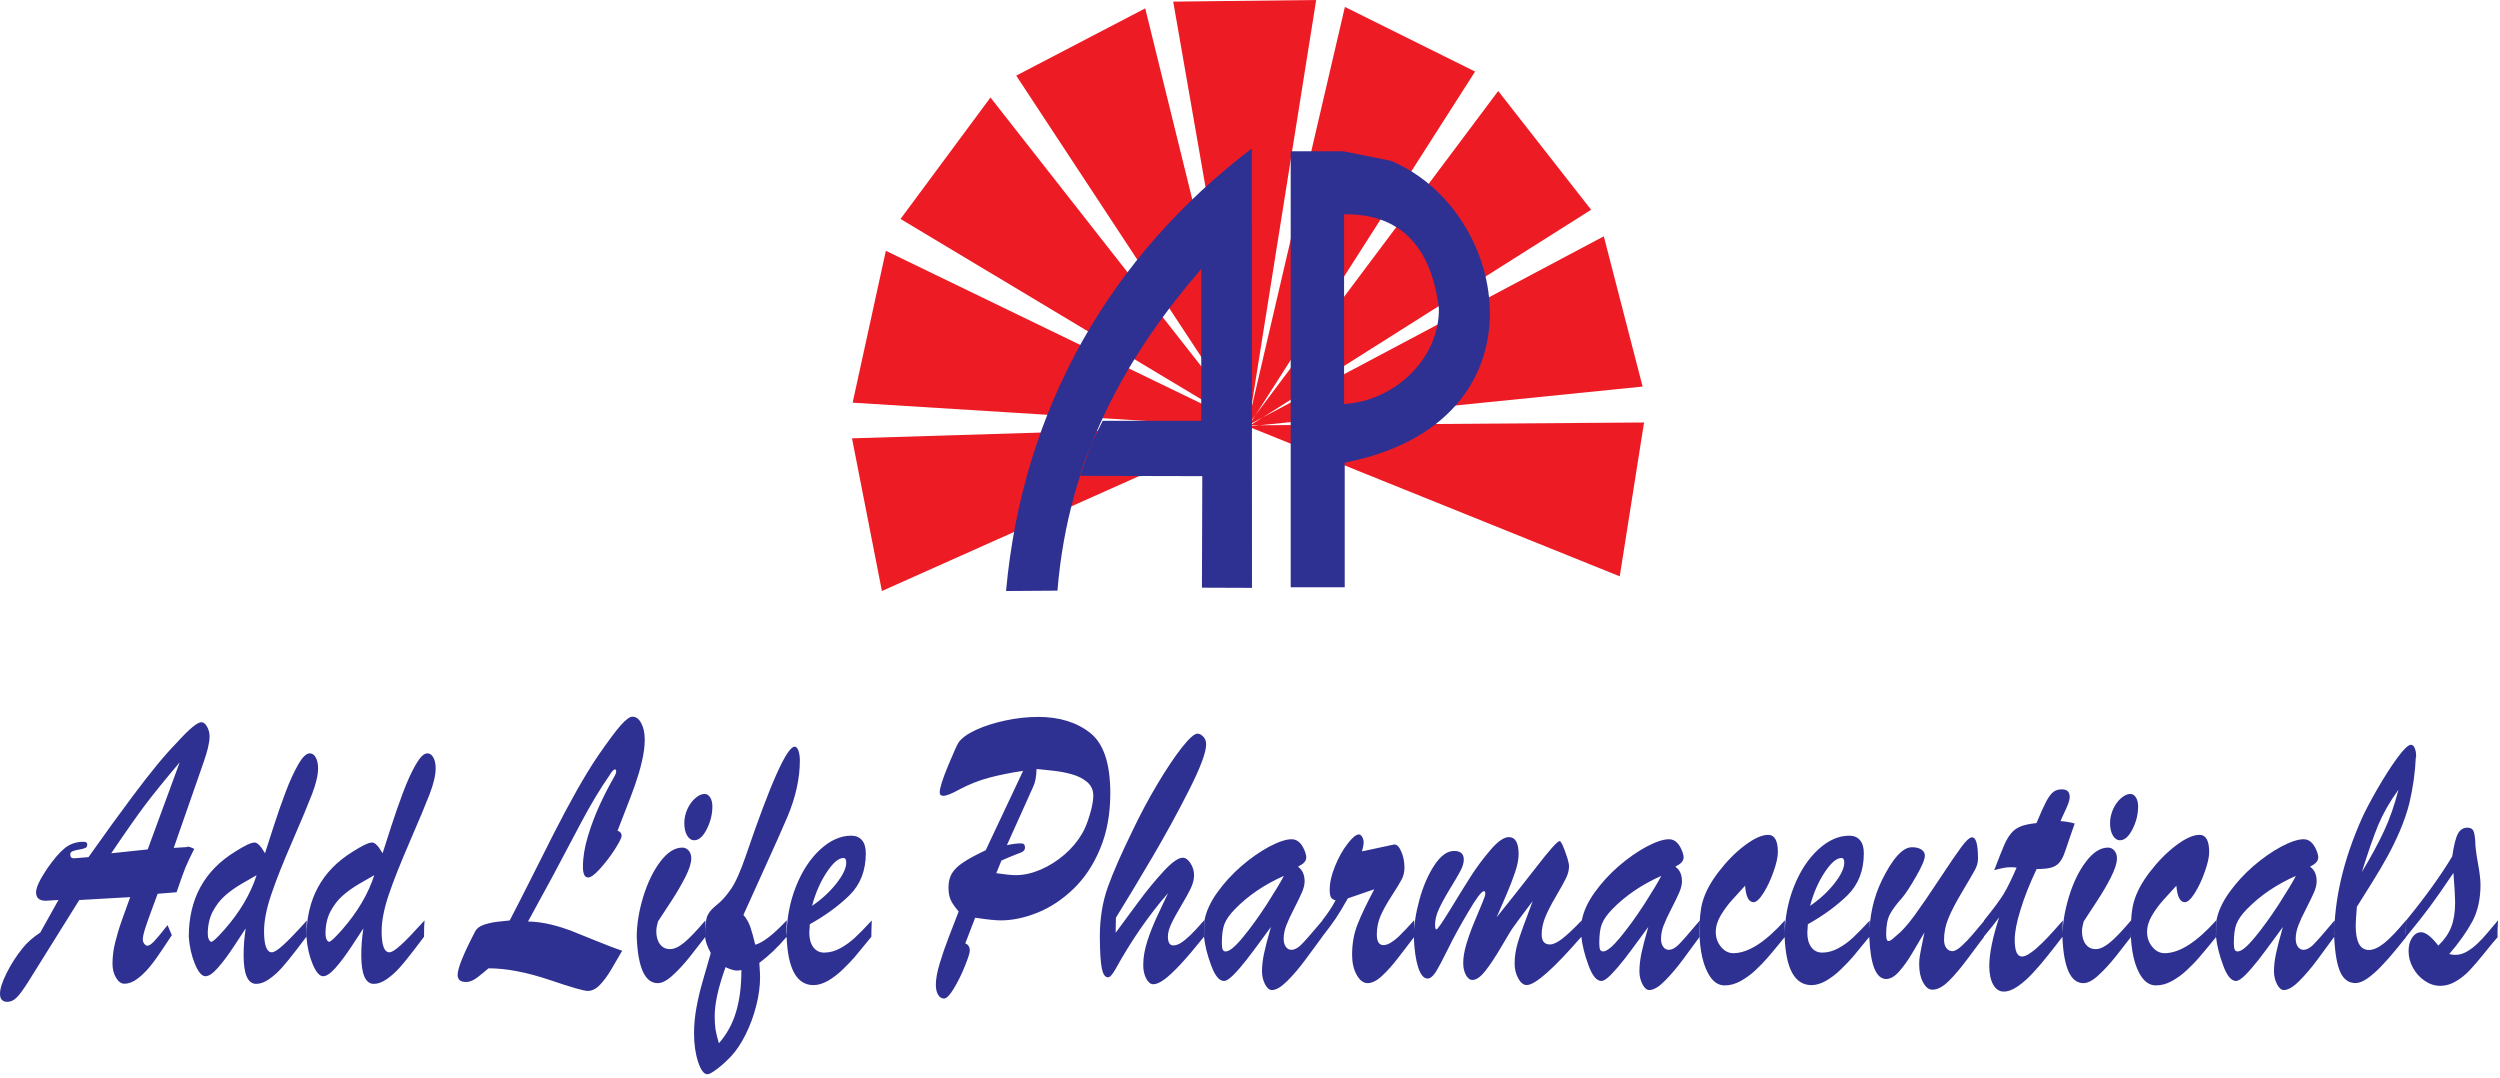 <svg width="290" height="125" viewBox="0 0 290 125" fill="none" xmlns="http://www.w3.org/2000/svg">
<path fill-rule="evenodd" clip-rule="evenodd" d="M190.709 49.008L187.89 66.855L144.458 49.343L190.709 49.008ZM186.041 27.413L190.542 44.842L144.437 49.499L186.041 27.413ZM173.792 10.558L184.569 24.332L144.5 49.666L173.792 10.558ZM156.008 0.804L171.108 8.302L144.604 49.771L156.008 0.804ZM136.093 0.188L152.676 0L144.74 49.823L136.093 0.188ZM117.881 8.772L132.845 0.971L144.876 49.802L117.881 8.772ZM104.462 25.397L114.894 11.31L145.011 49.718L104.462 25.397ZM98.906 46.711L102.759 29.094L145.084 49.583L98.906 46.711ZM102.3 68.557L98.833 50.846L145.116 49.426L102.3 68.557Z" fill="#ED1C24"/>
<path fill-rule="evenodd" clip-rule="evenodd" d="M116.701 68.558C118.643 47.265 128.846 29.679 145.21 17.221L145.231 68.192L139.424 68.171L139.466 55.233L125.264 55.201C125.922 52.872 126.903 50.794 127.916 48.81H139.341L139.351 31.193C130.882 41.03 123.948 52.789 122.664 68.516L116.701 68.558Z" fill="#2E3192"/>
<path fill-rule="evenodd" clip-rule="evenodd" d="M155.914 24.864V46.867C161.981 46.492 167.014 41.406 166.91 35.756C165.939 27.935 161.824 24.76 155.914 24.864ZM149.721 17.544H155.778L161.334 18.651C175.285 24.447 179.807 49.029 155.987 53.666V68.119H149.721V17.544Z" fill="#2E3192"/>
<path d="M192.711 101.602C190.467 102.598 188.569 103.88 187.025 105.466C186.427 106.082 186.03 106.647 185.819 107.178C185.617 107.701 185.516 108.435 185.516 109.389C185.516 109.768 185.549 110.021 185.617 110.156C185.684 110.3 185.794 110.367 185.963 110.367C186.393 110.367 187.059 109.819 187.962 108.722C188.864 107.625 189.792 106.343 190.746 104.875C191.682 103.408 192.34 102.319 192.711 101.602ZM197.165 108.663C196.575 109.481 195.925 110.35 195.225 111.303C194.525 112.248 193.816 113.083 193.116 113.783C192.416 114.484 191.817 114.846 191.319 114.846C191.016 114.846 190.746 114.61 190.518 114.155C190.282 113.691 190.172 113.201 190.172 112.678C190.172 112.054 190.248 111.379 190.391 110.645C190.543 109.912 190.813 108.874 191.201 107.524C191.091 107.668 190.729 108.157 190.121 109C189.522 109.827 188.94 110.603 188.384 111.32C187.827 112.029 187.312 112.619 186.848 113.092C186.384 113.556 186.022 113.792 185.76 113.792C185.212 113.792 184.714 113.201 184.276 112.004C183.837 110.814 183.55 109.709 183.44 108.68C183.44 107.82 183.457 107.187 183.491 106.765C183.685 105.719 184.183 104.639 184.976 103.526C185.777 102.412 186.705 101.392 187.776 100.464C188.856 99.536 189.919 98.793 190.999 98.211C192.078 97.646 192.947 97.351 193.605 97.351C194.297 97.351 194.828 97.865 195.191 98.895C195.267 99.173 195.301 99.342 195.301 99.384C195.301 99.612 195.25 99.797 195.132 99.941C195.022 100.093 194.896 100.211 194.744 100.295C194.592 100.388 194.457 100.472 194.339 100.54C194.854 100.894 195.107 101.459 195.107 102.227C195.107 102.606 195.006 103.02 194.812 103.484C194.618 103.939 194.314 104.572 193.901 105.373C193.487 106.166 193.183 106.824 192.981 107.356C192.779 107.879 192.677 108.402 192.677 108.899C192.677 109.279 192.762 109.591 192.93 109.827C193.099 110.063 193.318 110.181 193.58 110.181C193.917 110.181 194.28 109.996 194.677 109.625C195.065 109.245 195.9 108.3 197.19 106.765C197.157 107.642 197.14 108.089 197.14 108.098C197.14 108.292 197.148 108.486 197.165 108.663ZM183.44 108.663C180.201 112.392 178.084 114.264 177.097 114.264C176.726 114.264 176.405 114.011 176.118 113.497C175.84 112.991 175.697 112.417 175.697 111.767C175.697 110.991 175.815 110.198 176.051 109.389C176.287 108.579 176.869 106.959 177.797 104.521C176.506 106.234 175.697 107.313 175.393 107.76C175.3 107.904 174.878 108.587 174.153 109.827C173.427 111.059 172.795 112.012 172.263 112.67C171.732 113.336 171.243 113.674 170.804 113.674C170.509 113.674 170.256 113.488 170.045 113.1C169.842 112.721 169.733 112.265 169.733 111.717C169.733 111.084 169.851 110.35 170.095 109.532C170.34 108.714 170.644 107.853 171.023 106.951C171.403 106.048 171.706 105.314 171.943 104.749C172.179 104.192 172.297 103.829 172.297 103.678C172.297 103.467 172.246 103.374 172.137 103.374C171.867 103.374 171.251 104.192 170.289 105.829C169.319 107.474 168.585 108.815 168.079 109.861C167.337 111.362 166.814 112.341 166.51 112.813C166.198 113.269 165.886 113.514 165.599 113.514C165.16 113.514 164.798 113.083 164.511 112.223C164.233 111.362 164.055 110.181 164.005 108.663C164.005 107.398 164.216 105.972 164.646 104.395C165.076 102.817 165.658 101.476 166.384 100.371C167.118 99.257 167.877 98.709 168.687 98.709C169.429 98.709 169.8 99.046 169.8 99.721C169.8 100.093 169.673 100.531 169.412 101.02C169.15 101.518 168.737 102.218 168.18 103.129C167.624 104.04 167.202 104.816 166.907 105.466C166.611 106.107 166.468 106.714 166.468 107.28C166.468 107.634 166.519 107.811 166.628 107.811C166.755 107.811 167.278 107.043 168.214 105.525C169.142 103.998 169.943 102.708 170.61 101.662C171.276 100.616 172.044 99.595 172.896 98.591C173.748 97.596 174.456 97.106 175.03 97.106C175.781 97.106 176.16 97.773 176.16 99.097C176.16 99.696 176.017 100.405 175.73 101.24C175.443 102.066 175.123 102.91 174.752 103.762C174.389 104.606 174.001 105.491 173.613 106.402C175.174 104.462 176.658 102.581 178.075 100.759C179.72 98.625 180.665 97.562 180.918 97.562C181.087 97.562 181.391 98.228 181.821 99.553C181.947 99.966 182.006 100.278 182.006 100.489C182.006 100.936 181.888 101.392 181.66 101.864C181.424 102.336 181.045 103.037 180.496 103.964C179.948 104.892 179.535 105.702 179.256 106.377C178.978 107.06 178.835 107.727 178.835 108.393C178.835 109.169 179.155 109.557 179.788 109.557C180.159 109.557 180.623 109.346 181.188 108.916C181.753 108.486 182.521 107.769 183.483 106.757C183.457 107.17 183.44 107.803 183.44 108.663ZM164.022 108.714C163.355 109.583 162.731 110.384 162.157 111.143C161.575 111.902 160.985 112.577 160.352 113.168C159.736 113.75 159.163 114.045 158.657 114.045C158.159 114.045 157.729 113.724 157.374 113.083C157.02 112.451 156.843 111.666 156.843 110.755C156.843 109.456 157.054 108.275 157.484 107.204C157.906 106.132 158.555 104.783 159.416 103.155L156.354 104.209C155.763 105.255 155.291 106.023 154.953 106.529C154.616 107.035 154.076 107.76 153.342 108.705C153.342 107.845 153.359 107.195 153.393 106.748C153.983 106.023 154.489 105.255 154.928 104.437C154.658 104.369 154.481 104.251 154.388 104.083C154.295 103.922 154.245 103.619 154.245 103.197C154.245 102.387 154.456 101.468 154.869 100.464C155.282 99.451 155.763 98.591 156.32 97.874C156.868 97.157 157.307 96.794 157.636 96.794C157.779 96.794 157.897 96.887 158.016 97.089C158.125 97.284 158.184 97.494 158.184 97.722C158.184 97.95 158.117 98.296 157.99 98.76L161.331 98.043C161.592 97.984 161.727 97.958 161.744 97.958C162.048 97.958 162.318 98.237 162.554 98.793C162.799 99.35 162.917 99.983 162.917 100.666C162.917 101.164 162.807 101.619 162.579 102.041C162.351 102.471 161.963 103.112 161.407 103.964C160.85 104.825 160.428 105.584 160.141 106.25C159.854 106.917 159.711 107.625 159.711 108.393C159.711 109.22 159.964 109.633 160.479 109.633C160.74 109.633 161.044 109.532 161.364 109.329C161.685 109.127 161.98 108.899 162.242 108.646C162.503 108.393 162.798 108.089 163.127 107.744C163.456 107.398 163.76 107.06 164.047 106.74C164.039 107.195 164.022 107.853 164.022 108.714ZM148.93 101.602C146.686 102.598 144.788 103.88 143.245 105.466C142.646 106.082 142.249 106.647 142.038 107.178C141.836 107.701 141.735 108.435 141.735 109.389C141.735 109.768 141.769 110.021 141.836 110.156C141.904 110.3 142.013 110.367 142.182 110.367C142.612 110.367 143.279 109.819 144.181 108.722C145.084 107.625 146.012 106.343 146.965 104.875C147.901 103.408 148.559 102.319 148.93 101.602ZM153.384 108.663C152.794 109.481 152.144 110.35 151.444 111.303C150.744 112.248 150.035 113.083 149.335 113.783C148.635 114.484 148.036 114.846 147.538 114.846C147.235 114.846 146.965 114.61 146.737 114.155C146.501 113.691 146.391 113.201 146.391 112.678C146.391 112.054 146.467 111.379 146.619 110.645C146.771 109.912 147.041 108.874 147.429 107.524C147.319 107.668 146.956 108.157 146.349 109C145.75 109.827 145.16 110.603 144.611 111.32C144.055 112.029 143.548 112.619 143.076 113.092C142.612 113.556 142.249 113.792 141.988 113.792C141.44 113.792 140.942 113.201 140.503 112.004C140.056 110.814 139.778 109.709 139.668 108.68C139.668 107.82 139.685 107.187 139.719 106.765C139.913 105.719 140.41 104.639 141.203 103.526C142.005 102.412 142.933 101.392 144.004 100.464C145.084 99.536 146.155 98.793 147.226 98.211C148.306 97.646 149.175 97.351 149.833 97.351C150.525 97.351 151.056 97.865 151.419 98.895C151.495 99.173 151.529 99.342 151.529 99.384C151.529 99.612 151.478 99.797 151.368 99.941C151.259 100.093 151.132 100.211 150.972 100.295C150.82 100.388 150.685 100.472 150.567 100.54C151.073 100.894 151.335 101.459 151.335 102.227C151.335 102.606 151.233 103.02 151.039 103.484C150.845 103.939 150.533 104.572 150.128 105.373C149.715 106.166 149.411 106.824 149.209 107.356C149.006 107.879 148.905 108.402 148.905 108.899C148.905 109.279 148.989 109.591 149.158 109.827C149.327 110.063 149.546 110.181 149.808 110.181C150.145 110.181 150.508 109.996 150.904 109.625C151.292 109.245 152.127 108.3 153.418 106.765C153.384 107.642 153.359 108.089 153.359 108.098C153.351 108.292 153.367 108.486 153.384 108.663ZM139.66 108.663C138.571 110.021 137.66 111.093 136.918 111.885C136.176 112.678 135.552 113.26 135.054 113.623C134.548 113.986 134.126 114.172 133.788 114.172C133.468 114.172 133.19 113.952 132.962 113.514C132.726 113.066 132.616 112.552 132.616 111.953C132.616 111.093 132.768 110.181 133.071 109.228C133.375 108.275 133.755 107.313 134.21 106.335C134.666 105.356 135.088 104.445 135.492 103.602C133.257 106.175 131.216 109.119 129.385 112.442C129.031 113.066 128.744 113.37 128.533 113.37C128.187 113.37 127.951 113.024 127.808 112.333C127.673 111.641 127.588 110.418 127.58 108.663C127.58 106.546 127.892 104.622 128.508 102.902C129.124 101.181 130.077 99.013 131.351 96.406C132.236 94.55 133.198 92.737 134.252 90.965C135.307 89.202 136.252 87.785 137.095 86.714C137.947 85.642 138.546 85.103 138.9 85.103C139.128 85.103 139.356 85.221 139.575 85.448C139.803 85.684 139.913 85.98 139.913 86.343C139.913 87.27 139.246 89.05 137.922 91.665C136.598 94.28 135.189 96.845 133.704 99.376C132.219 101.906 130.794 104.268 129.444 106.461L129.419 108.199C130.102 107.263 130.963 106.099 132 104.698C133.038 103.29 134.042 102.075 135.003 101.037C135.965 100 136.699 99.494 137.205 99.494C137.517 99.494 137.812 99.704 138.091 100.126C138.369 100.556 138.512 101.02 138.512 101.535C138.512 101.999 138.386 102.488 138.141 103.02C137.897 103.543 137.517 104.226 137.002 105.086C136.488 105.955 136.108 106.647 135.855 107.195C135.602 107.735 135.476 108.216 135.476 108.646C135.476 109.329 135.687 109.667 136.108 109.667C136.37 109.667 136.657 109.574 136.96 109.389C137.272 109.203 137.627 108.908 138.057 108.503C138.479 108.098 139.027 107.507 139.693 106.74C139.668 107.17 139.66 107.803 139.66 108.663ZM120.241 89.202C120.224 90.071 120.089 90.746 119.861 91.235L116.799 98.043C117.407 97.899 117.963 97.832 118.461 97.832C118.756 97.832 118.9 97.992 118.9 98.321C118.9 98.557 118.773 98.734 118.52 98.853C117.474 99.257 116.69 99.586 116.167 99.823L115.568 101.29C116.605 101.442 117.356 101.518 117.837 101.518C118.748 101.518 119.701 101.307 120.696 100.885C121.692 100.455 122.62 99.873 123.472 99.139C124.332 98.397 125.015 97.579 125.538 96.676C125.867 96.111 126.163 95.377 126.424 94.474C126.694 93.58 126.821 92.846 126.821 92.281C126.821 91.64 126.576 91.109 126.095 90.704C125.614 90.299 125.015 90.004 124.307 89.809C123.598 89.607 122.839 89.472 122.029 89.388C121.236 89.303 120.629 89.236 120.241 89.202ZM118.68 89.421C117.288 89.624 115.989 89.885 114.792 90.198C113.585 90.518 112.438 90.974 111.325 91.556C110.422 92.062 109.789 92.315 109.418 92.315C109.148 92.315 109.005 92.18 109.005 91.918C109.005 91.421 109.334 90.392 109.975 88.831C110.624 87.27 111.029 86.376 111.19 86.132C111.552 85.617 112.227 85.128 113.206 84.672C114.193 84.217 115.331 83.854 116.631 83.576C117.93 83.297 119.203 83.162 120.452 83.162C122.873 83.162 124.872 83.778 126.441 85.001C128.01 86.224 128.795 88.553 128.795 92.011C128.795 94.432 128.398 96.592 127.605 98.473C126.821 100.362 125.775 101.906 124.501 103.129C123.219 104.352 121.844 105.264 120.367 105.862C118.891 106.461 117.457 106.765 116.074 106.765C115.483 106.765 114.496 106.664 113.121 106.453L111.974 109.431C112.32 109.566 112.497 109.844 112.497 110.283C112.497 110.536 112.303 111.135 111.923 112.079C111.544 113.024 111.114 113.885 110.65 114.661C110.177 115.437 109.798 115.833 109.511 115.833C109.224 115.833 108.996 115.69 108.819 115.386C108.642 115.099 108.558 114.703 108.558 114.222C108.558 113.564 108.709 112.737 109.013 111.734C109.317 110.73 109.663 109.718 110.059 108.697C110.456 107.685 110.835 106.689 111.206 105.736C110.742 105.196 110.43 104.732 110.27 104.369C110.11 103.998 110.025 103.526 110.025 102.944C110.025 102.32 110.152 101.788 110.405 101.341C110.667 100.894 111.097 100.464 111.704 100.059C112.311 99.645 113.189 99.173 114.344 98.625L118.68 89.421ZM94.2 105.078C95.305 104.327 96.242 103.467 97.009 102.497C97.777 101.518 98.165 100.708 98.165 100.059C98.165 99.704 98.055 99.527 97.836 99.527C97.271 99.527 96.621 100.084 95.887 101.198C95.153 102.311 94.588 103.61 94.2 105.078ZM101.075 108.672C100.13 109.827 99.489 110.603 99.152 111.008C98.814 111.396 98.359 111.877 97.785 112.434C97.212 112.991 96.638 113.429 96.056 113.767C95.474 114.096 94.909 114.273 94.369 114.273C92.429 114.273 91.391 112.408 91.248 108.672C91.248 106.596 91.611 104.648 92.328 102.843C93.045 101.037 93.989 99.603 95.153 98.532C96.309 97.478 97.507 96.938 98.739 96.938C99.278 96.938 99.692 97.115 99.996 97.469C100.291 97.823 100.434 98.329 100.434 98.979C100.434 100.987 99.802 102.598 98.545 103.846C97.279 105.086 95.744 106.2 93.939 107.212C93.897 107.845 93.88 108.174 93.88 108.191C93.88 108.899 94.031 109.464 94.344 109.878C94.656 110.291 95.078 110.502 95.601 110.502C96.233 110.502 96.866 110.333 97.49 109.987C98.123 109.642 98.671 109.228 99.169 108.773C99.658 108.317 100.316 107.651 101.126 106.773C101.092 107.583 101.075 108.224 101.075 108.672ZM86.001 112.527C85.841 112.56 85.655 112.586 85.453 112.586C85.157 112.586 84.719 112.451 84.162 112.189C83.327 114.517 82.905 116.407 82.905 117.866C82.905 118.474 82.939 118.988 82.998 119.402C83.065 119.823 83.192 120.363 83.394 121.021C84.322 119.95 84.989 118.735 85.385 117.369C85.798 116.01 86.001 114.399 86.001 112.527ZM91.256 108.663C90.202 109.903 89.147 110.907 88.084 111.691C88.135 112.518 88.169 113.066 88.169 113.328C88.169 114.374 88.025 115.471 87.73 116.635C87.435 117.799 87.03 118.912 86.515 119.958C85.992 121.013 85.427 121.865 84.811 122.523C84.238 123.122 83.689 123.628 83.158 124.016C82.635 124.412 82.272 124.615 82.07 124.615C81.656 124.615 81.294 124.142 80.982 123.181C80.67 122.227 80.509 121.131 80.509 119.891C80.509 118.895 80.602 117.892 80.788 116.879C80.973 115.867 81.218 114.829 81.53 113.758C81.834 112.704 82.137 111.624 82.45 110.561C82.028 109.76 81.808 109.127 81.791 108.655C81.791 107.415 81.884 106.596 82.07 106.2C82.255 105.795 82.618 105.382 83.166 104.951C83.715 104.521 84.255 103.914 84.795 103.129C85.334 102.345 85.908 101.046 86.524 99.249C89.392 90.83 91.281 86.612 92.184 86.612C92.361 86.612 92.505 86.773 92.614 87.068C92.724 87.372 92.783 87.76 92.783 88.224C92.783 90.273 92.311 92.441 91.358 94.711C90.742 96.153 89.847 98.178 88.658 100.776C87.477 103.374 86.667 105.162 86.237 106.132C86.591 106.529 86.844 106.993 87.03 107.499C87.199 108.014 87.401 108.705 87.612 109.591C88.523 109.329 89.738 108.385 91.273 106.748C91.239 107.634 91.214 108.073 91.214 108.081C91.222 108.292 91.239 108.486 91.256 108.663ZM82.635 93.555C82.635 94.441 82.424 95.318 81.986 96.178C81.555 97.039 81.066 97.469 80.535 97.469C80.189 97.469 79.919 97.284 79.7 96.912C79.489 96.55 79.379 96.069 79.379 95.478C79.379 94.913 79.505 94.365 79.742 93.842C79.986 93.319 80.29 92.897 80.67 92.576C81.041 92.256 81.395 92.096 81.732 92.096C81.994 92.096 82.213 92.239 82.382 92.509C82.559 92.787 82.635 93.133 82.635 93.555ZM81.791 108.714C81.302 109.346 80.729 110.089 80.054 110.941C79.387 111.784 78.713 112.518 78.046 113.125C77.38 113.741 76.798 114.045 76.3 114.045C74.815 114.045 74.005 112.265 73.862 108.705C73.862 107.229 74.115 105.677 74.613 104.032C75.119 102.395 75.769 101.037 76.595 99.949C77.413 98.869 78.265 98.321 79.151 98.321C79.446 98.321 79.691 98.439 79.894 98.675C80.088 98.912 80.189 99.207 80.189 99.553C80.189 100.118 79.953 100.843 79.497 101.746C79.033 102.648 78.51 103.551 77.92 104.454C77.329 105.348 76.798 106.166 76.325 106.892C76.199 107.339 76.131 107.71 76.131 108.014C76.131 108.646 76.275 109.152 76.561 109.532C76.848 109.912 77.236 110.097 77.725 110.097C78.198 110.097 78.738 109.852 79.337 109.363C79.944 108.874 80.771 108.005 81.825 106.765C81.8 107.195 81.791 107.853 81.791 108.714ZM61.251 106.892C62.162 106.917 63.065 107.035 63.942 107.254C64.828 107.474 65.57 107.71 66.177 107.938C66.785 108.174 67.755 108.57 69.079 109.11C70.412 109.65 71.441 110.047 72.175 110.283C71.778 110.983 71.357 111.691 70.935 112.408C70.513 113.134 70.075 113.733 69.611 114.222C69.155 114.703 68.674 114.948 68.185 114.948C67.738 114.948 66.287 114.534 63.832 113.699C61.116 112.78 58.729 112.324 56.67 112.324C56.611 112.366 56.367 112.569 55.953 112.923C55.532 113.277 55.186 113.539 54.899 113.682C54.62 113.834 54.325 113.91 54.038 113.91C53.406 113.91 53.085 113.632 53.085 113.075C53.085 112.333 53.76 110.662 55.11 108.056C55.278 107.718 55.607 107.457 56.088 107.288C56.578 107.119 57.075 107.001 57.607 106.934C58.13 106.875 58.636 106.824 59.125 106.773C59.766 105.559 60.542 104.023 61.47 102.185C62.39 100.337 63.301 98.532 64.203 96.76C65.106 94.981 66 93.31 66.894 91.716C67.788 90.13 68.615 88.78 69.374 87.667C70.53 85.997 71.399 84.816 71.998 84.141C72.597 83.466 73.052 83.137 73.364 83.137C73.778 83.137 74.124 83.39 74.385 83.896C74.655 84.402 74.79 85.035 74.79 85.803C74.79 86.562 74.68 87.405 74.461 88.325C74.25 89.253 73.98 90.138 73.677 91.016C73.373 91.885 72.976 92.922 72.496 94.145C72.015 95.369 71.736 96.111 71.635 96.364C71.947 96.465 72.108 96.659 72.108 96.946C72.108 97.182 71.846 97.697 71.323 98.523C70.8 99.333 70.226 100.084 69.611 100.767C69.003 101.451 68.531 101.788 68.219 101.788C67.822 101.788 67.62 101.375 67.62 100.54C67.62 99.46 67.814 98.27 68.202 96.988C68.59 95.698 69.062 94.466 69.611 93.276C70.159 92.096 70.724 91.016 71.281 90.054C71.407 89.835 71.475 89.641 71.475 89.481C71.475 89.32 71.433 89.253 71.331 89.253C71.188 89.253 70.977 89.472 70.707 89.928C69.594 91.53 68.522 93.327 67.476 95.293L64.111 101.645L61.251 106.892ZM43.418 101.518C42.988 101.763 42.414 102.092 41.689 102.514C40.963 102.935 40.322 103.391 39.748 103.897C39.183 104.395 38.711 105.019 38.323 105.744C37.943 106.487 37.758 107.339 37.758 108.309C37.758 108.579 37.8 108.806 37.884 108.975C37.969 109.152 38.07 109.245 38.188 109.245C38.357 109.245 38.863 108.773 39.698 107.828C41.469 105.803 42.709 103.703 43.418 101.518ZM49.188 108.663C49.12 108.747 48.749 109.237 48.083 110.122C47.408 111 46.843 111.708 46.362 112.24C45.881 112.78 45.375 113.227 44.852 113.589C44.329 113.952 43.831 114.129 43.367 114.129C42.397 114.129 41.908 113.016 41.908 110.806C41.908 109.734 41.992 108.705 42.153 107.693C41.874 108.123 41.41 108.823 40.778 109.785C40.145 110.747 39.538 111.565 38.947 112.24C38.357 112.915 37.867 113.244 37.488 113.244C37.066 113.244 36.661 112.78 36.265 111.835C35.877 110.899 35.632 109.844 35.548 108.663C35.548 104.293 37.336 101.004 40.904 98.802C42.009 98.093 42.768 97.731 43.173 97.731C43.502 97.731 43.907 98.152 44.38 98.979C44.565 98.388 44.894 97.368 45.358 95.934C45.822 94.5 46.286 93.15 46.767 91.893C47.239 90.636 47.729 89.565 48.226 88.696C48.732 87.819 49.171 87.388 49.576 87.388C49.863 87.388 50.09 87.549 50.268 87.869C50.453 88.198 50.538 88.612 50.538 89.118C50.538 89.911 50.301 90.906 49.837 92.121C49.373 93.327 48.606 95.158 47.543 97.612C46.48 100.067 45.662 102.117 45.105 103.762C44.548 105.407 44.27 106.833 44.27 108.022C44.27 109.65 44.574 110.468 45.173 110.468C45.443 110.468 45.873 110.19 46.472 109.65C47.079 109.11 47.998 108.148 49.247 106.773C49.205 107.178 49.188 107.803 49.188 108.663ZM29.769 101.518C29.339 101.763 28.757 102.092 28.04 102.514C27.314 102.935 26.673 103.391 26.1 103.897C25.535 104.395 25.062 105.019 24.674 105.744C24.294 106.487 24.101 107.339 24.101 108.309C24.101 108.579 24.143 108.806 24.227 108.975C24.311 109.152 24.413 109.245 24.531 109.245C24.699 109.245 25.206 108.773 26.041 107.828C27.821 105.803 29.061 103.703 29.769 101.518ZM35.539 108.663C35.472 108.747 35.1 109.237 34.434 110.122C33.759 111 33.186 111.708 32.713 112.24C32.232 112.78 31.726 113.227 31.203 113.589C30.68 113.952 30.183 114.129 29.719 114.129C28.748 114.129 28.259 113.016 28.259 110.806C28.259 109.734 28.344 108.705 28.504 107.693C28.217 108.123 27.762 108.823 27.129 109.785C26.496 110.747 25.889 111.565 25.298 112.24C24.708 112.915 24.219 113.244 23.839 113.244C23.417 113.244 23.012 112.78 22.616 111.835C22.228 110.899 21.983 109.844 21.899 108.663C21.899 104.293 23.687 101.004 27.264 98.802C28.369 98.093 29.128 97.731 29.533 97.731C29.862 97.731 30.267 98.152 30.739 98.979C30.925 98.388 31.245 97.368 31.718 95.934C32.182 94.5 32.646 93.15 33.127 91.893C33.599 90.636 34.088 89.565 34.586 88.696C35.084 87.819 35.531 87.388 35.936 87.388C36.214 87.388 36.45 87.549 36.627 87.869C36.804 88.198 36.897 88.612 36.897 89.118C36.897 89.911 36.661 90.906 36.197 92.121C35.733 93.327 34.965 95.158 33.903 97.612C32.831 100.067 32.022 102.117 31.465 103.762C30.908 105.407 30.63 106.833 30.63 108.022C30.63 109.65 30.933 110.468 31.532 110.468C31.802 110.468 32.232 110.19 32.831 109.65C33.439 109.11 34.358 108.148 35.607 106.773C35.556 107.178 35.539 107.803 35.539 108.663ZM17.133 98.532L20.844 88.434C19.14 90.442 17.808 92.087 16.829 93.386C15.859 94.677 14.551 96.541 12.906 98.979L17.133 98.532ZM9.195 104.403L3.374 113.733C2.758 114.72 2.278 115.378 1.94 115.707C1.603 116.044 1.24 116.213 0.852 116.213C0.287 116.213 0 115.901 0 115.277C0 114.703 0.253 113.91 0.768 112.872C1.282 111.843 1.906 110.865 2.649 109.954C3.138 109.338 3.813 108.747 4.673 108.174L6.782 104.395L5.306 104.487C4.555 104.487 4.184 104.158 4.184 103.509C4.184 102.952 4.606 102.05 5.441 100.801C6.209 99.696 6.892 98.886 7.499 98.397C8.107 97.899 8.832 97.646 9.684 97.646C9.979 97.646 10.123 97.747 10.123 97.958C10.123 98.169 10.047 98.296 9.895 98.363C9.743 98.439 9.507 98.498 9.178 98.549C8.849 98.608 8.596 98.667 8.419 98.743C8.242 98.819 8.149 98.937 8.149 99.114C8.149 99.409 8.284 99.561 8.562 99.561C8.68 99.561 8.849 99.553 9.077 99.527C9.296 99.51 9.515 99.494 9.743 99.468C9.971 99.443 10.14 99.434 10.266 99.426C11.557 97.621 12.485 96.322 13.041 95.546C13.607 94.761 14.399 93.69 15.429 92.306C16.458 90.931 17.386 89.734 18.221 88.721C19.056 87.709 19.84 86.832 20.566 86.089C21.966 84.546 22.894 83.778 23.358 83.778C23.603 83.778 23.831 83.947 24.016 84.293C24.21 84.63 24.311 85.01 24.311 85.423C24.311 86.106 24.084 87.093 23.628 88.392L20.153 98.355L21.68 98.262C21.696 98.228 21.722 98.211 21.764 98.211C21.933 98.211 22.186 98.296 22.532 98.473C22.084 99.35 21.747 100.067 21.519 100.616C21.3 101.164 20.946 102.125 20.482 103.5L18.288 103.678C18.221 103.889 18.018 104.428 17.689 105.297C17.36 106.175 17.09 106.934 16.88 107.575C16.669 108.216 16.567 108.68 16.567 108.958C16.567 109.169 16.627 109.338 16.736 109.481C16.846 109.625 16.964 109.701 17.09 109.701C17.285 109.701 17.529 109.549 17.85 109.22C18.162 108.899 18.693 108.267 19.436 107.313L19.933 108.477C19.706 108.823 19.334 109.38 18.82 110.156C18.305 110.932 17.824 111.607 17.352 112.172C16.88 112.737 16.399 113.201 15.901 113.564C15.403 113.927 14.914 114.112 14.442 114.112C14.062 114.112 13.733 113.885 13.463 113.421C13.185 112.965 13.05 112.425 13.05 111.801C13.05 110.983 13.151 110.156 13.362 109.313C13.573 108.469 13.826 107.617 14.138 106.748C14.45 105.888 14.771 104.994 15.1 104.066L9.195 104.403Z" fill="#2E3192"/>
<path d="M289.729 108.705C289.417 109.051 288.919 109.65 288.236 110.502C287.552 111.354 286.97 112.029 286.498 112.535C286.026 113.041 285.494 113.471 284.895 113.826C284.305 114.18 283.697 114.357 283.082 114.357C282.457 114.357 281.858 114.171 281.293 113.792C280.728 113.412 280.264 112.915 279.918 112.29C279.564 111.666 279.395 111.008 279.395 110.316C279.395 109.701 279.53 109.186 279.809 108.773C280.087 108.351 280.433 108.14 280.846 108.14C281.378 108.14 282.044 108.663 282.845 109.692C283.537 109.026 284.035 108.309 284.339 107.541C284.642 106.765 284.794 105.812 284.794 104.673C284.794 104.083 284.727 102.944 284.6 101.257C283.402 103.036 282.474 104.361 281.825 105.23C281.175 106.107 280.264 107.263 279.075 108.714C279.075 107.853 279.092 107.204 279.125 106.757C281.361 104.015 283.141 101.543 284.457 99.342C284.651 98.043 284.87 97.157 285.123 96.701C285.368 96.246 285.739 96.01 286.228 96.01C286.549 96.01 286.776 96.119 286.894 96.339C287.013 96.549 287.089 96.971 287.131 97.604C287.131 98.152 287.232 98.971 287.434 100.084C287.637 101.198 287.738 102.041 287.738 102.623C287.738 104.293 287.418 105.711 286.785 106.9C286.152 108.073 285.258 109.338 284.111 110.671C284.347 110.738 284.592 110.763 284.845 110.763C285.283 110.763 285.714 110.637 286.144 110.392C286.574 110.148 286.996 109.827 287.401 109.439C287.806 109.051 288.194 108.638 288.556 108.199C288.919 107.769 289.324 107.288 289.771 106.757C289.754 107.077 289.746 107.339 289.729 107.558C289.712 107.769 289.712 107.946 289.712 108.098C289.704 108.326 289.712 108.536 289.729 108.705ZM278.223 91.606C277.227 92.973 276.46 94.323 275.903 95.638C275.355 96.946 274.714 98.793 273.971 101.164C275.034 99.392 275.894 97.806 276.544 96.406C277.202 95.006 277.759 93.403 278.223 91.606ZM279.1 108.714C278.839 109.043 278.434 109.532 277.894 110.198C277.345 110.865 276.797 111.497 276.232 112.079C275.667 112.67 275.127 113.142 274.612 113.505C274.098 113.859 273.634 114.037 273.229 114.037C272.453 114.037 271.862 113.615 271.483 112.78C271.095 111.944 270.858 110.578 270.766 108.697C270.766 104.336 271.829 99.755 273.963 94.964C274.342 94.112 274.941 92.981 275.751 91.556C276.569 90.138 277.345 88.924 278.088 87.912C278.83 86.899 279.362 86.393 279.674 86.393C279.851 86.393 279.994 86.52 280.104 86.773C280.214 87.034 280.273 87.346 280.273 87.726C280.273 87.785 280.264 87.81 280.239 87.81C280.154 89.632 279.901 91.429 279.48 93.192C279.21 94.255 278.839 95.318 278.391 96.372C277.936 97.427 277.447 98.439 276.924 99.384C276.401 100.329 275.844 101.282 275.245 102.235C274.654 103.188 274.039 104.175 273.398 105.188C273.313 106.225 273.263 106.942 273.263 107.356C273.263 109.254 273.769 110.198 274.789 110.198C275.304 110.198 275.894 109.937 276.552 109.414C277.21 108.891 278.062 107.997 279.117 106.74C279.083 107.617 279.058 108.064 279.058 108.073C279.066 108.342 279.075 108.537 279.1 108.714ZM266.32 101.602C264.076 102.598 262.178 103.88 260.635 105.466C260.036 106.082 259.639 106.647 259.428 107.178C259.226 107.701 259.125 108.435 259.125 109.388C259.125 109.768 259.158 110.021 259.226 110.156C259.293 110.3 259.403 110.367 259.572 110.367C260.002 110.367 260.668 109.819 261.571 108.722C262.473 107.625 263.401 106.343 264.355 104.875C265.291 103.408 265.957 102.319 266.32 101.602ZM270.774 108.663C270.184 109.481 269.534 110.35 268.834 111.303C268.134 112.248 267.425 113.083 266.725 113.783C266.025 114.484 265.426 114.846 264.928 114.846C264.625 114.846 264.355 114.61 264.127 114.155C263.891 113.691 263.781 113.201 263.781 112.678C263.781 112.054 263.857 111.379 264.009 110.645C264.161 109.911 264.431 108.874 264.819 107.524C264.709 107.668 264.346 108.157 263.739 109C263.14 109.827 262.549 110.603 262.001 111.32C261.444 112.029 260.938 112.619 260.466 113.092C260.002 113.556 259.639 113.792 259.378 113.792C258.829 113.792 258.332 113.201 257.893 112.004C257.454 110.814 257.167 109.709 257.058 108.68C257.058 107.819 257.075 107.187 257.108 106.765C257.302 105.719 257.8 104.639 258.593 103.526C259.394 102.412 260.322 101.392 261.394 100.464C262.473 99.536 263.536 98.793 264.616 98.211C265.696 97.646 266.565 97.351 267.223 97.351C267.914 97.351 268.446 97.865 268.809 98.895C268.885 99.173 268.918 99.342 268.918 99.384C268.918 99.612 268.868 99.797 268.758 99.941C268.648 100.092 268.522 100.211 268.37 100.295C268.218 100.388 268.083 100.472 267.965 100.54C268.48 100.894 268.733 101.459 268.733 102.227C268.733 102.606 268.631 103.02 268.437 103.484C268.243 103.939 267.931 104.572 267.526 105.373C267.113 106.166 266.809 106.824 266.607 107.356C266.404 107.879 266.303 108.402 266.303 108.899C266.303 109.279 266.388 109.591 266.556 109.827C266.725 110.063 266.944 110.181 267.206 110.181C267.543 110.181 267.906 109.996 268.302 109.625C268.69 109.245 269.526 108.3 270.816 106.765C270.783 107.642 270.766 108.089 270.766 108.098C270.749 108.292 270.757 108.486 270.774 108.663ZM257.049 108.714C256.164 109.802 255.514 110.586 255.109 111.05C254.713 111.523 254.232 112.012 253.675 112.535C253.127 113.058 252.536 113.471 251.929 113.809C251.322 114.146 250.706 114.306 250.098 114.306C249.457 114.306 248.926 114.003 248.479 113.395C248.04 112.788 247.711 112.004 247.492 111.05C247.281 110.089 247.171 109.102 247.171 108.098C247.171 106.588 247.289 105.432 247.526 104.622C247.838 103.509 248.454 102.353 249.39 101.138C250.318 99.924 251.322 98.903 252.41 98.076C253.498 97.258 254.401 96.845 255.135 96.845C255.885 96.845 256.265 97.511 256.265 98.844C256.265 99.409 256.096 100.177 255.759 101.113C255.43 102.058 255.042 102.885 254.595 103.593C254.148 104.302 253.76 104.656 253.439 104.656C252.891 104.656 252.562 104.015 252.46 102.741C251.937 103.315 251.431 103.863 250.95 104.403C250.47 104.935 250.031 105.525 249.643 106.175C249.255 106.824 249.061 107.474 249.061 108.123C249.061 108.773 249.263 109.346 249.668 109.836C250.073 110.325 250.546 110.569 251.085 110.569C252.815 110.569 254.806 109.296 257.083 106.757C257.058 107.204 257.049 107.862 257.049 108.714ZM248.023 93.555C248.023 94.441 247.812 95.318 247.374 96.178C246.944 97.039 246.454 97.469 245.923 97.469C245.585 97.469 245.307 97.283 245.088 96.912C244.877 96.549 244.767 96.069 244.767 95.478C244.767 94.913 244.894 94.365 245.13 93.842C245.375 93.319 245.678 92.897 246.058 92.576C246.429 92.256 246.783 92.096 247.121 92.096C247.382 92.096 247.602 92.239 247.77 92.509C247.939 92.787 248.023 93.133 248.023 93.555ZM247.171 108.714C246.682 109.346 246.1 110.089 245.434 110.941C244.759 111.784 244.092 112.518 243.426 113.125C242.759 113.741 242.177 114.045 241.68 114.045C240.195 114.045 239.385 112.265 239.242 108.705C239.242 107.229 239.495 105.677 239.993 104.032C240.49 102.395 241.148 101.037 241.975 99.949C242.793 98.869 243.645 98.321 244.531 98.321C244.826 98.321 245.071 98.439 245.273 98.675C245.467 98.912 245.569 99.207 245.569 99.553C245.569 100.118 245.332 100.843 244.877 101.746C244.421 102.648 243.89 103.551 243.299 104.454C242.709 105.348 242.177 106.166 241.705 106.892C241.579 107.339 241.511 107.71 241.511 108.013C241.511 108.646 241.654 109.152 241.941 109.532C242.228 109.912 242.616 110.097 243.105 110.097C243.578 110.097 244.109 109.852 244.717 109.363C245.324 108.874 246.151 108.005 247.205 106.765C247.18 107.195 247.171 107.853 247.171 108.714ZM239.242 108.671C238.685 109.388 238.137 110.106 237.588 110.789C237.049 111.481 236.475 112.147 235.884 112.788C235.294 113.438 234.695 113.977 234.096 114.391C233.497 114.813 232.94 115.023 232.426 115.023C231.92 115.023 231.515 114.754 231.211 114.214C230.907 113.674 230.756 112.948 230.756 112.046C230.756 110.654 231.135 108.773 231.903 106.411C231.464 107.018 230.857 107.777 230.098 108.68C230.098 107.811 230.115 107.178 230.148 106.773C231.245 105.415 231.996 104.395 232.409 103.728C232.822 103.053 233.328 102.024 233.927 100.641C233.683 100.607 233.421 100.599 233.134 100.599C232.738 100.599 232.131 100.708 231.329 100.944C231.852 99.578 232.232 98.616 232.468 98.068C232.704 97.52 232.966 97.064 233.261 96.701C233.556 96.33 233.927 96.06 234.375 95.875C234.813 95.689 235.437 95.563 236.23 95.478C236.703 94.331 237.091 93.487 237.369 92.956C237.656 92.424 237.934 92.062 238.196 91.859C238.457 91.657 238.786 91.564 239.183 91.564C239.782 91.564 240.085 91.859 240.085 92.45C240.085 92.661 240.026 92.914 239.917 93.218C239.807 93.513 239.638 93.901 239.411 94.373C239.191 94.854 239.056 95.141 239.023 95.25C239.562 95.284 240.111 95.368 240.667 95.529L240.094 97.165C239.773 98.152 239.537 98.819 239.394 99.181C239.25 99.536 239.073 99.839 238.845 100.101C238.618 100.362 238.305 100.54 237.909 100.649C237.513 100.759 236.956 100.809 236.247 100.809C235.454 102.48 234.83 104.049 234.383 105.517C233.927 106.976 233.708 108.14 233.708 109C233.708 110.3 233.986 110.958 234.552 110.958C234.822 110.958 235.167 110.806 235.589 110.502C236.011 110.207 236.433 109.836 236.871 109.405C237.31 108.975 237.749 108.511 238.196 108.013C238.643 107.516 239.014 107.102 239.301 106.773C239.259 107.178 239.242 107.811 239.242 108.671ZM230.131 108.705C229.963 108.908 229.414 109.642 228.478 110.907C227.542 112.172 226.74 113.134 226.057 113.8C225.382 114.467 224.741 114.804 224.159 114.804C223.737 114.804 223.375 114.517 223.071 113.944C222.767 113.379 222.624 112.687 222.624 111.869C222.624 111.489 222.649 111.143 222.708 110.823C222.759 110.494 222.936 109.616 223.231 108.174C222.776 108.941 222.312 109.743 221.814 110.569C221.325 111.405 220.819 112.113 220.304 112.687C219.789 113.269 219.292 113.564 218.802 113.564C217.63 113.564 216.972 111.944 216.837 108.714C216.837 106.352 217.309 104.184 218.263 102.184C219.536 99.578 220.709 98.279 221.789 98.279C222.236 98.279 222.598 98.363 222.868 98.54C223.138 98.709 223.282 98.945 223.282 99.249C223.282 99.704 222.936 100.506 222.261 101.678C221.586 102.859 221.038 103.686 220.625 104.175C219.975 104.892 219.511 105.525 219.224 106.073C218.937 106.613 218.794 107.389 218.794 108.402C218.794 108.908 218.887 109.161 219.064 109.161C219.14 109.161 219.233 109.127 219.342 109.06C219.452 108.992 219.587 108.891 219.747 108.739C219.907 108.596 220 108.52 220.017 108.503C220.616 108.03 221.299 107.254 222.075 106.208C222.843 105.145 223.805 103.754 224.96 101.999C226.108 100.253 226.96 99.004 227.516 98.254C228.065 97.503 228.486 97.132 228.765 97.132C229.22 97.132 229.448 97.958 229.448 99.612C229.448 100.042 229.33 100.472 229.094 100.911C228.858 101.341 228.377 102.168 227.643 103.399C226.909 104.622 226.369 105.66 226.023 106.495C225.677 107.339 225.509 108.174 225.509 109C225.509 109.397 225.593 109.717 225.77 109.962C225.947 110.207 226.175 110.333 226.462 110.333C226.749 110.333 227.111 110.131 227.542 109.743C227.972 109.346 228.411 108.891 228.849 108.376C229.288 107.862 229.726 107.339 230.157 106.816C230.123 107.642 230.098 108.073 230.098 108.115C230.106 108.326 230.115 108.536 230.131 108.705ZM209.97 105.078C211.075 104.327 212.012 103.467 212.779 102.497C213.547 101.518 213.935 100.708 213.935 100.059C213.935 99.704 213.825 99.527 213.606 99.527C213.041 99.527 212.391 100.084 211.657 101.198C210.924 102.311 210.358 103.61 209.97 105.078ZM216.845 108.671C215.892 109.827 215.259 110.603 214.922 111.008C214.585 111.396 214.129 111.877 213.555 112.434C212.99 112.99 212.408 113.429 211.826 113.767C211.244 114.096 210.679 114.273 210.139 114.273C208.199 114.273 207.161 112.408 207.018 108.671C207.018 106.596 207.381 104.648 208.098 102.842C208.815 101.037 209.759 99.603 210.924 98.532C212.079 97.477 213.277 96.938 214.509 96.938C215.049 96.938 215.47 97.115 215.766 97.469C216.061 97.823 216.204 98.329 216.204 98.979C216.204 100.987 215.572 102.598 214.315 103.846C213.049 105.086 211.514 106.2 209.709 107.212C209.667 107.845 209.65 108.174 209.65 108.191C209.65 108.899 209.802 109.464 210.114 109.878C210.426 110.291 210.848 110.502 211.371 110.502C212.003 110.502 212.636 110.333 213.26 109.987C213.893 109.642 214.45 109.228 214.939 108.773C215.428 108.317 216.086 107.651 216.896 106.773C216.862 107.583 216.845 108.224 216.845 108.671ZM207.018 108.714C206.132 109.802 205.483 110.586 205.078 111.05C204.673 111.523 204.2 112.012 203.644 112.535C203.095 113.058 202.505 113.471 201.897 113.809C201.29 114.146 200.674 114.306 200.067 114.306C199.426 114.306 198.894 114.003 198.447 113.395C198.009 112.788 197.68 112.004 197.46 111.05C197.249 110.089 197.14 109.102 197.14 108.098C197.14 106.588 197.258 105.432 197.494 104.622C197.806 103.509 198.422 102.353 199.358 101.138C200.286 99.924 201.29 98.903 202.378 98.076C203.467 97.258 204.369 96.845 205.103 96.845C205.854 96.845 206.233 97.511 206.233 98.844C206.233 99.409 206.065 100.177 205.727 101.113C205.398 102.058 205.01 102.885 204.563 103.593C204.116 104.302 203.728 104.656 203.407 104.656C202.859 104.656 202.53 104.015 202.429 102.741C201.906 103.315 201.4 103.863 200.919 104.403C200.438 104.935 199.999 105.525 199.611 106.175C199.223 106.824 199.029 107.474 199.029 108.123C199.029 108.773 199.232 109.346 199.637 109.836C200.042 110.325 200.514 110.569 201.054 110.569C202.783 110.569 204.774 109.296 207.052 106.757C207.035 107.204 207.018 107.862 207.018 108.714Z" fill="#2E3192"/>
</svg>
